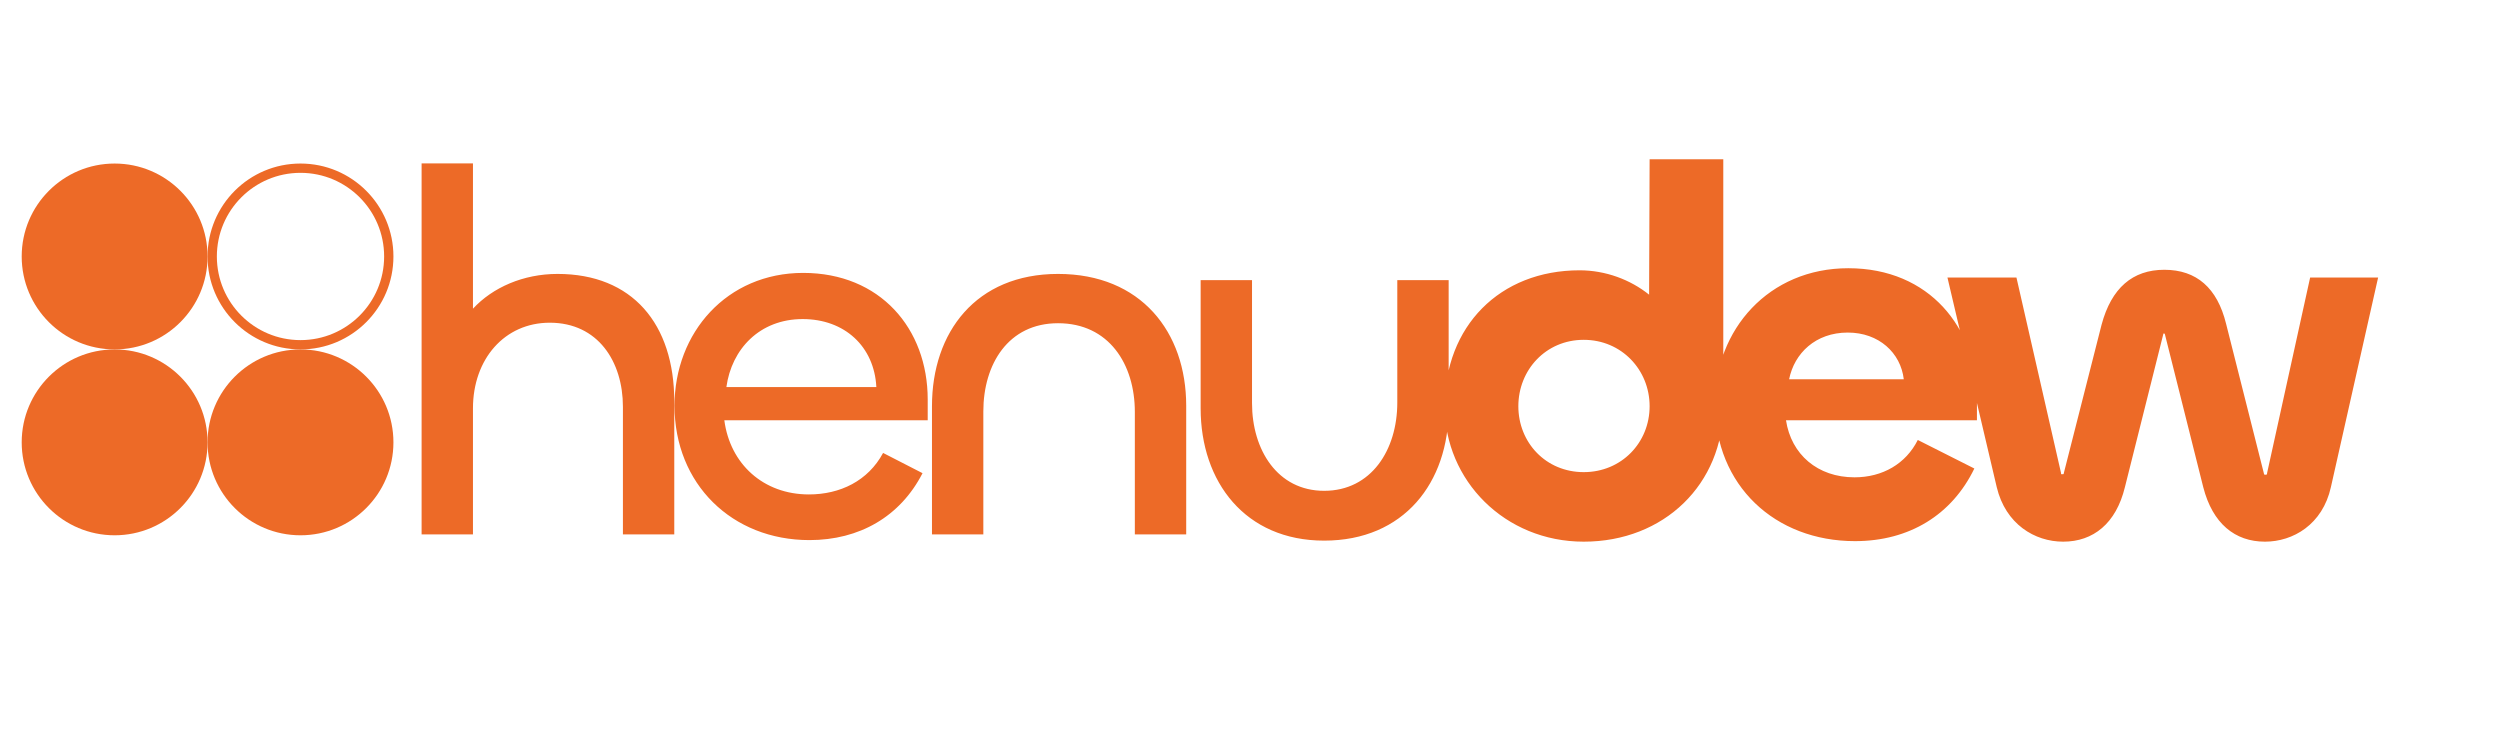 <svg xmlns="http://www.w3.org/2000/svg" width="156" height="46" viewBox="0 0 156 46" fill="none"><path d="M29.513 33.346H26.308V10.197H29.513V19.262C30.744 17.935 32.654 17.093 34.791 17.093C39.453 17.093 42.075 20.201 42.075 25.058V33.346H38.87V25.382C38.87 22.565 37.316 20.137 34.305 20.137C31.488 20.137 29.513 22.403 29.513 25.479V33.346ZM50.508 33.702C45.683 33.702 42.09 30.206 42.09 25.317C42.09 20.752 45.36 17.029 50.119 17.029C54.911 17.029 57.889 20.493 57.889 24.928V26.224H45.198C45.554 28.943 47.626 30.853 50.475 30.853C52.418 30.853 54.166 30.012 55.105 28.263L57.566 29.526C56.173 32.245 53.616 33.702 50.508 33.702ZM45.327 24.151H54.684C54.554 21.626 52.709 19.91 50.087 19.91C47.399 19.91 45.651 21.788 45.327 24.151ZM66.022 20.169C62.914 20.169 61.36 22.727 61.36 25.673V33.346H58.155V25.349C58.155 20.72 60.907 17.093 66.022 17.093C71.202 17.093 74.019 20.72 74.019 25.317V33.346H70.814V25.705C70.814 22.727 69.195 20.169 66.022 20.169ZM82.626 30.627C85.572 30.627 87.191 28.069 87.191 25.123V17.482H90.396V25.511C90.396 30.109 87.612 33.735 82.626 33.735C77.705 33.735 74.92 30.076 74.92 25.479V17.482H78.126V25.155C78.126 28.069 79.712 30.627 82.626 30.627ZM98.824 33.8C93.903 33.8 90.147 29.979 90.147 25.349C90.147 20.363 93.579 16.867 98.565 16.867C100.184 16.867 101.738 17.449 102.904 18.388L102.936 9.938H107.533V25.349C107.533 30.206 103.842 33.8 98.824 33.8ZM98.824 29.461C101.188 29.461 102.936 27.616 102.936 25.349C102.936 23.083 101.188 21.205 98.824 21.205C96.461 21.205 94.745 23.083 94.745 25.349C94.745 27.616 96.461 29.461 98.824 29.461ZM115.752 33.767C110.766 33.767 107.011 30.303 107.011 25.187C107.011 20.558 110.378 16.737 115.332 16.737C120.415 16.737 123.361 20.493 123.361 24.864V26.224H111.446C111.77 28.36 113.421 29.785 115.72 29.785C117.468 29.785 118.925 28.943 119.67 27.454L123.199 29.235C121.807 32.116 119.152 33.767 115.752 33.767ZM111.641 23.666H118.796C118.602 22.015 117.242 20.752 115.299 20.752C113.292 20.752 111.964 22.047 111.641 23.666ZM128.741 33.8C126.96 33.8 125.147 32.699 124.597 30.4L121.521 17.32H125.827L128.611 29.526C128.611 29.591 128.579 29.591 128.709 29.591C128.806 29.591 128.773 29.558 128.773 29.558L131.137 20.266C131.752 17.967 133.079 16.834 135.054 16.834C137.062 16.834 138.357 17.967 138.907 20.201L141.271 29.558C141.271 29.591 141.271 29.623 141.368 29.623C141.465 29.623 141.465 29.591 141.465 29.526L144.152 17.32H148.394L145.447 30.4C144.929 32.731 143.084 33.8 141.335 33.8C139.458 33.8 138.065 32.666 137.483 30.4L135.087 20.849C135.087 20.849 135.119 20.817 135.022 20.817C134.957 20.817 134.99 20.849 134.99 20.849L132.594 30.4C132.043 32.666 130.619 33.8 128.741 33.8Z" fill="#ED6A27"></path><circle cx="7.153" cy="16.004" r="5.799" fill="#ED6A27"></circle><circle cx="18.751" cy="16.004" r="5.509" stroke="#ED6A27" stroke-width="0.58"></circle><circle cx="7.153" cy="27.603" r="5.799" fill="#ED6A27"></circle><circle cx="18.751" cy="27.603" r="5.799" fill="#ED6A27"></circle></svg>